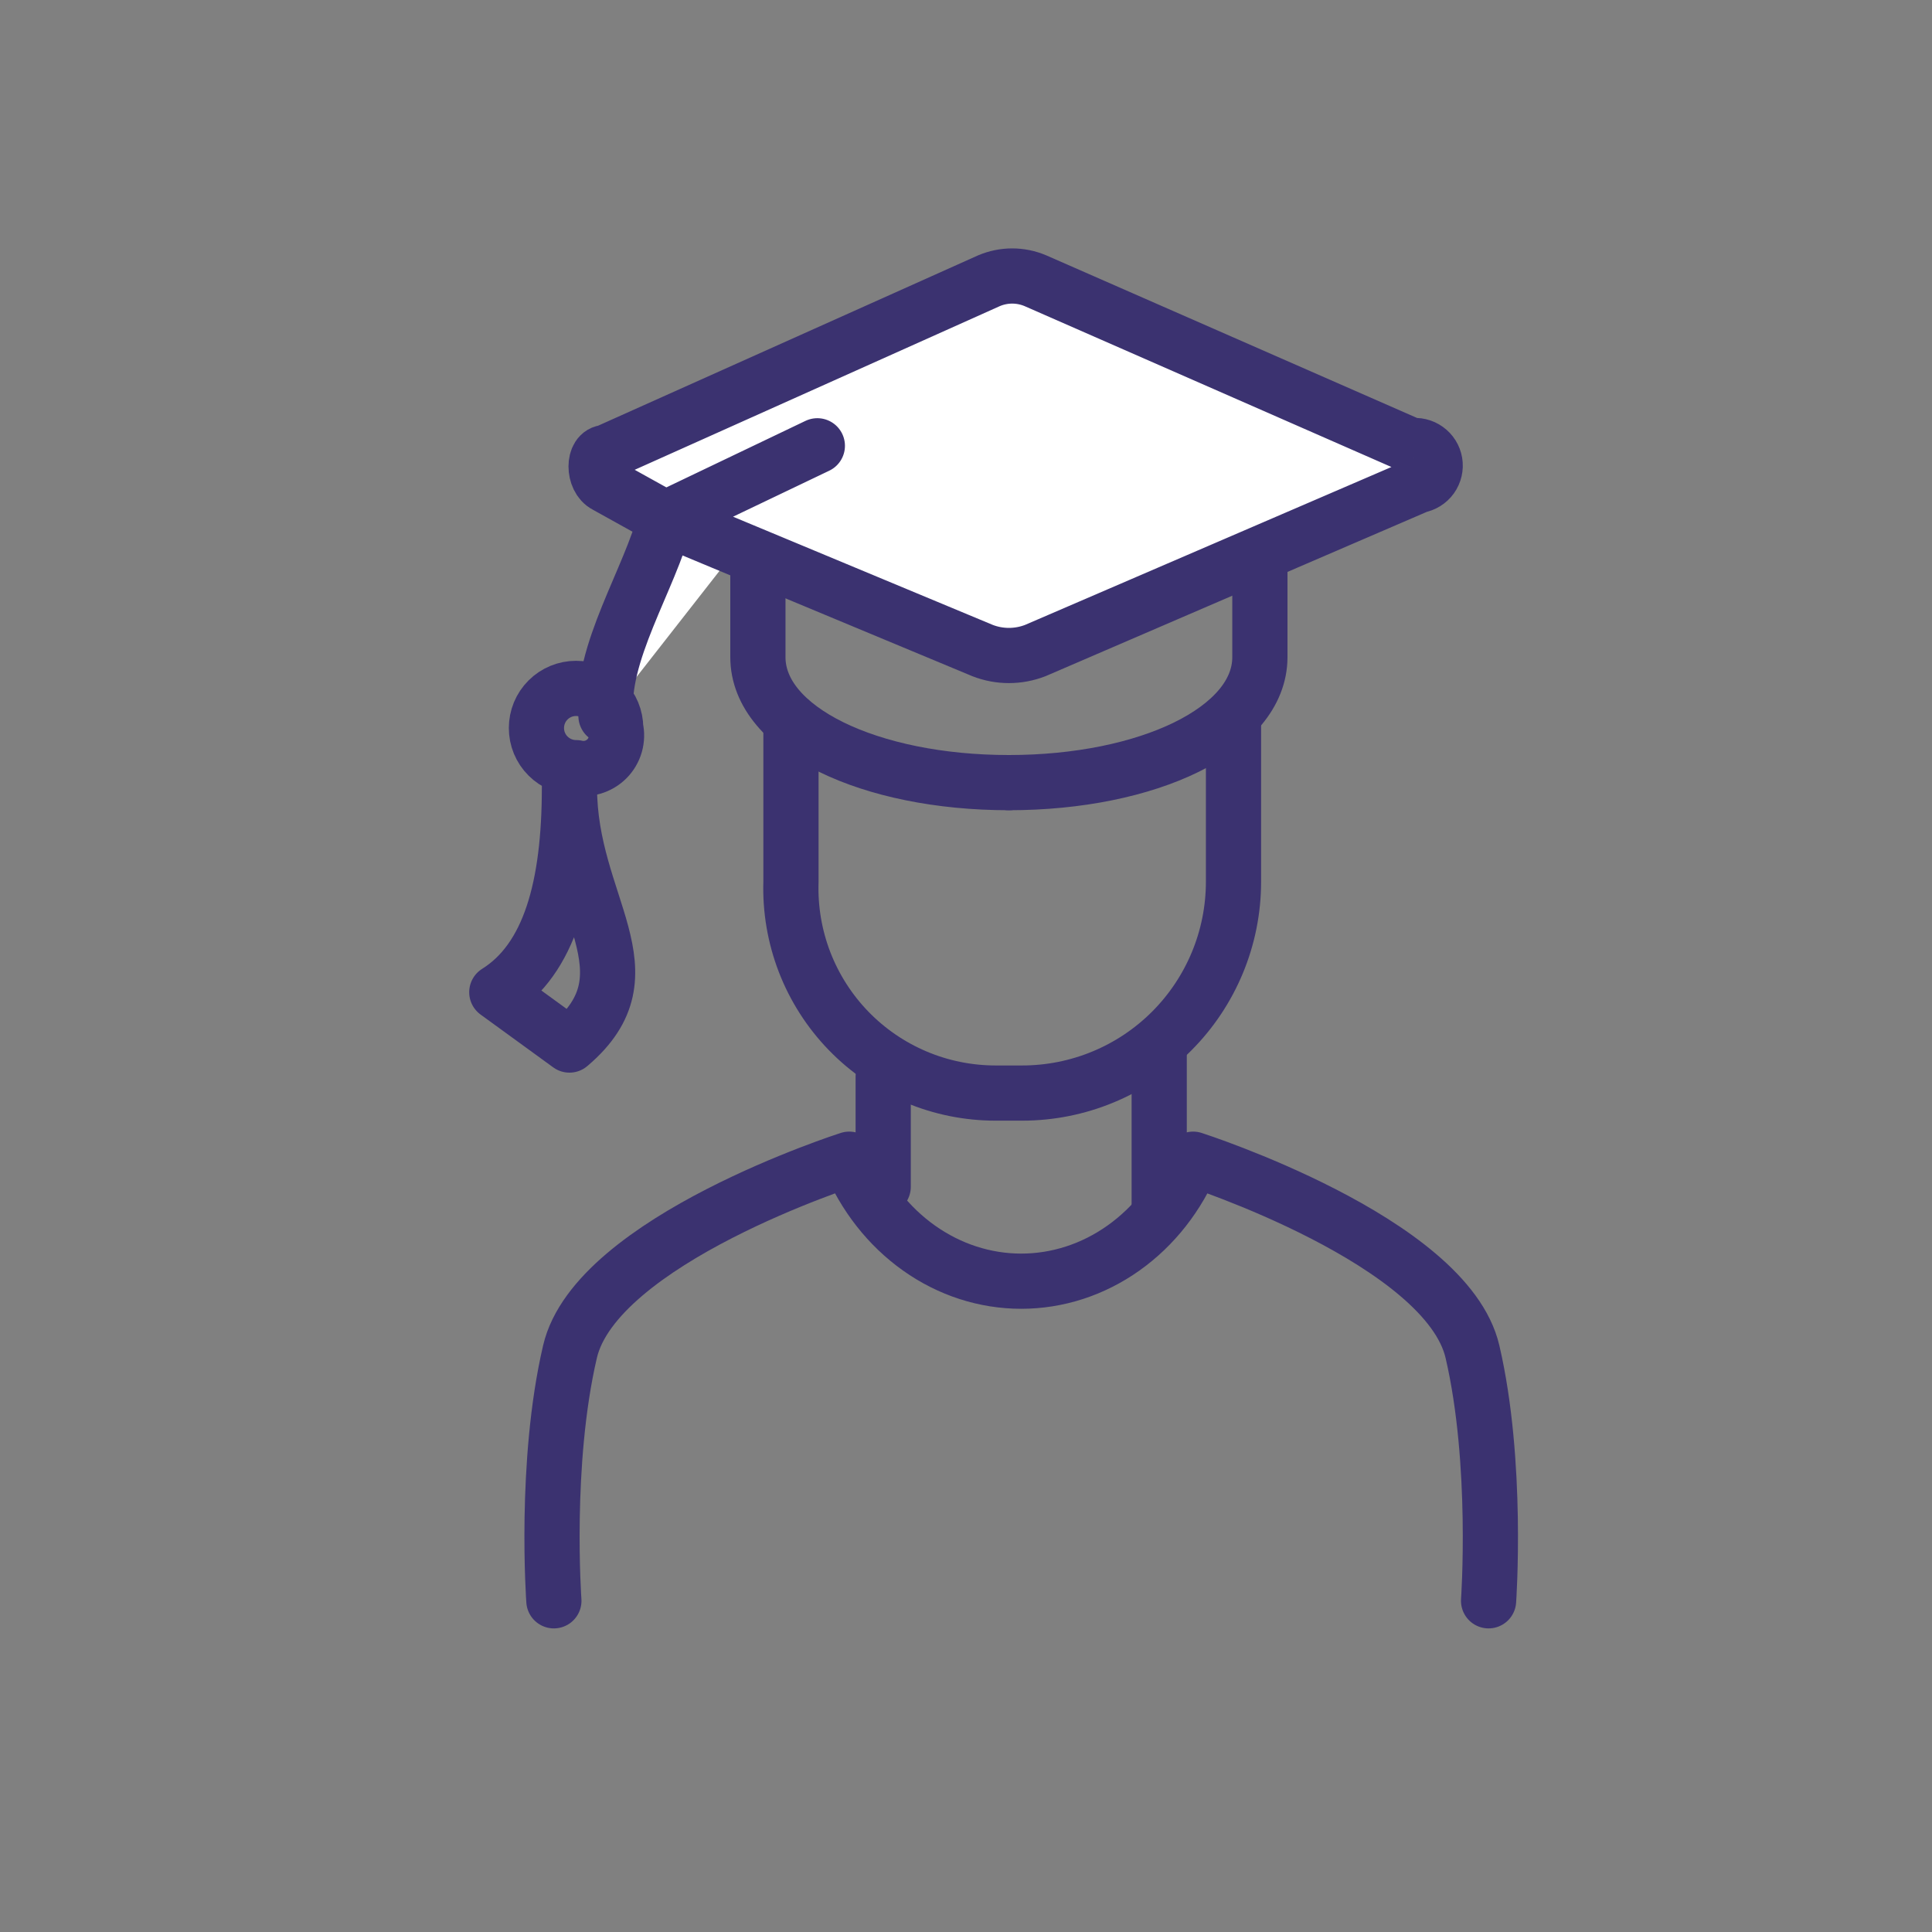 <svg xmlns="http://www.w3.org/2000/svg" width="35" height="35" viewBox="0 0 35 35" fill="none"><rect x="0" y="0" width="35" height="35" fill="#808080" stroke="none"/><path d="M10.978 12.971C10.86 11.849 11.779 10.486 12.055 9.392L10.978 8.794C10.739 8.674 10.739 8.196 10.978 8.196L17.918 5.085C18.051 5.029 18.193 5 18.337 5C18.481 5 18.623 5.029 18.756 5.085L25.576 8.076C25.671 8.06 25.769 8.083 25.847 8.139C25.926 8.195 25.979 8.28 25.995 8.375C26.011 8.47 25.988 8.568 25.932 8.647C25.876 8.725 25.791 8.778 25.696 8.794L18.756 11.785C18.448 11.905 18.106 11.905 17.799 11.785L12.055 9.392L14.807 8.076" fill="white"></path><path d="M10.978 12.971C10.86 11.849 11.779 10.486 12.055 9.392M12.055 9.392L10.978 8.794C10.739 8.674 10.739 8.196 10.978 8.196L17.918 5.085C18.051 5.029 18.193 5 18.337 5C18.481 5 18.623 5.029 18.756 5.085L25.576 8.076C25.671 8.06 25.769 8.083 25.847 8.139C25.926 8.195 25.979 8.28 25.995 8.375C26.011 8.47 25.988 8.568 25.932 8.647C25.876 8.725 25.791 8.778 25.696 8.794L18.756 11.785C18.448 11.905 18.106 11.905 17.799 11.785L12.055 9.392ZM12.055 9.392L14.807 8.076" stroke="#3B3270" stroke-linecap="round" stroke-linejoin="round"></path><path d="M10.316 14.266C10.316 16.419 11.872 17.616 10.316 18.932L9 17.975C9.957 17.377 10.316 16.06 10.316 14.266Z" stroke="#3B3270" stroke-linecap="round" stroke-linejoin="round"></path><path d="M18.277 14.178C15.765 14.178 13.73 13.221 13.73 11.905V10.11" stroke="#3B3270" stroke-linecap="round" stroke-linejoin="round"></path><path d="M22.824 10.11V11.905C22.824 13.221 20.79 14.178 18.277 14.178" stroke="#3B3270" stroke-linecap="round" stroke-linejoin="round"></path><path d="M10.436 12.471C10.53 12.471 10.623 12.489 10.71 12.525C10.797 12.562 10.877 12.614 10.943 12.681C11.01 12.748 11.063 12.827 11.099 12.914C11.135 13.001 11.154 13.095 11.154 13.189C11.177 13.288 11.174 13.391 11.146 13.489C11.118 13.586 11.066 13.675 10.994 13.747C10.922 13.819 10.833 13.871 10.736 13.899C10.638 13.927 10.535 13.93 10.436 13.907C10.341 13.907 10.248 13.888 10.161 13.852C10.074 13.816 9.995 13.763 9.928 13.696C9.861 13.63 9.809 13.551 9.772 13.463C9.736 13.376 9.718 13.283 9.718 13.189C9.718 12.998 9.793 12.816 9.928 12.681C10.063 12.546 10.245 12.471 10.436 12.471V12.471Z" stroke="#3B3270" stroke-linecap="round" stroke-linejoin="round"></path><path d="M14.329 13.102V15.973C14.313 16.47 14.397 16.965 14.576 17.43C14.755 17.893 15.026 18.317 15.372 18.674C15.718 19.031 16.133 19.315 16.591 19.509C17.049 19.703 17.541 19.802 18.038 19.802H18.517C19.532 19.802 20.506 19.399 21.224 18.681C21.942 17.963 22.346 16.989 22.346 15.973V13.102" stroke="#3B3270" stroke-linecap="round" stroke-linejoin="round"></path><path d="M21 22C21 21.081 21 20.058 21 19" stroke="#3B3270" stroke-linecap="round" stroke-linejoin="round"></path><path d="M16 19.5C16 20.194 16 20.872 16 21.5" stroke="#3B3270" stroke-linecap="round" stroke-linejoin="round"></path><path d="M26.967 29C26.967 29 27.144 26.5 26.675 24.487C26.206 22.474 21.615 21 21.615 21C21.343 21.659 20.905 22.218 20.352 22.61C19.8 23.002 19.157 23.21 18.5 23.21C17.844 23.21 17.201 23.002 16.649 22.61C16.096 22.218 15.658 21.659 15.385 21C15.385 21 10.797 22.465 10.326 24.487C9.854 26.509 10.034 29 10.034 29" stroke="#3B3270" stroke-linecap="round" stroke-linejoin="round"></path></svg>